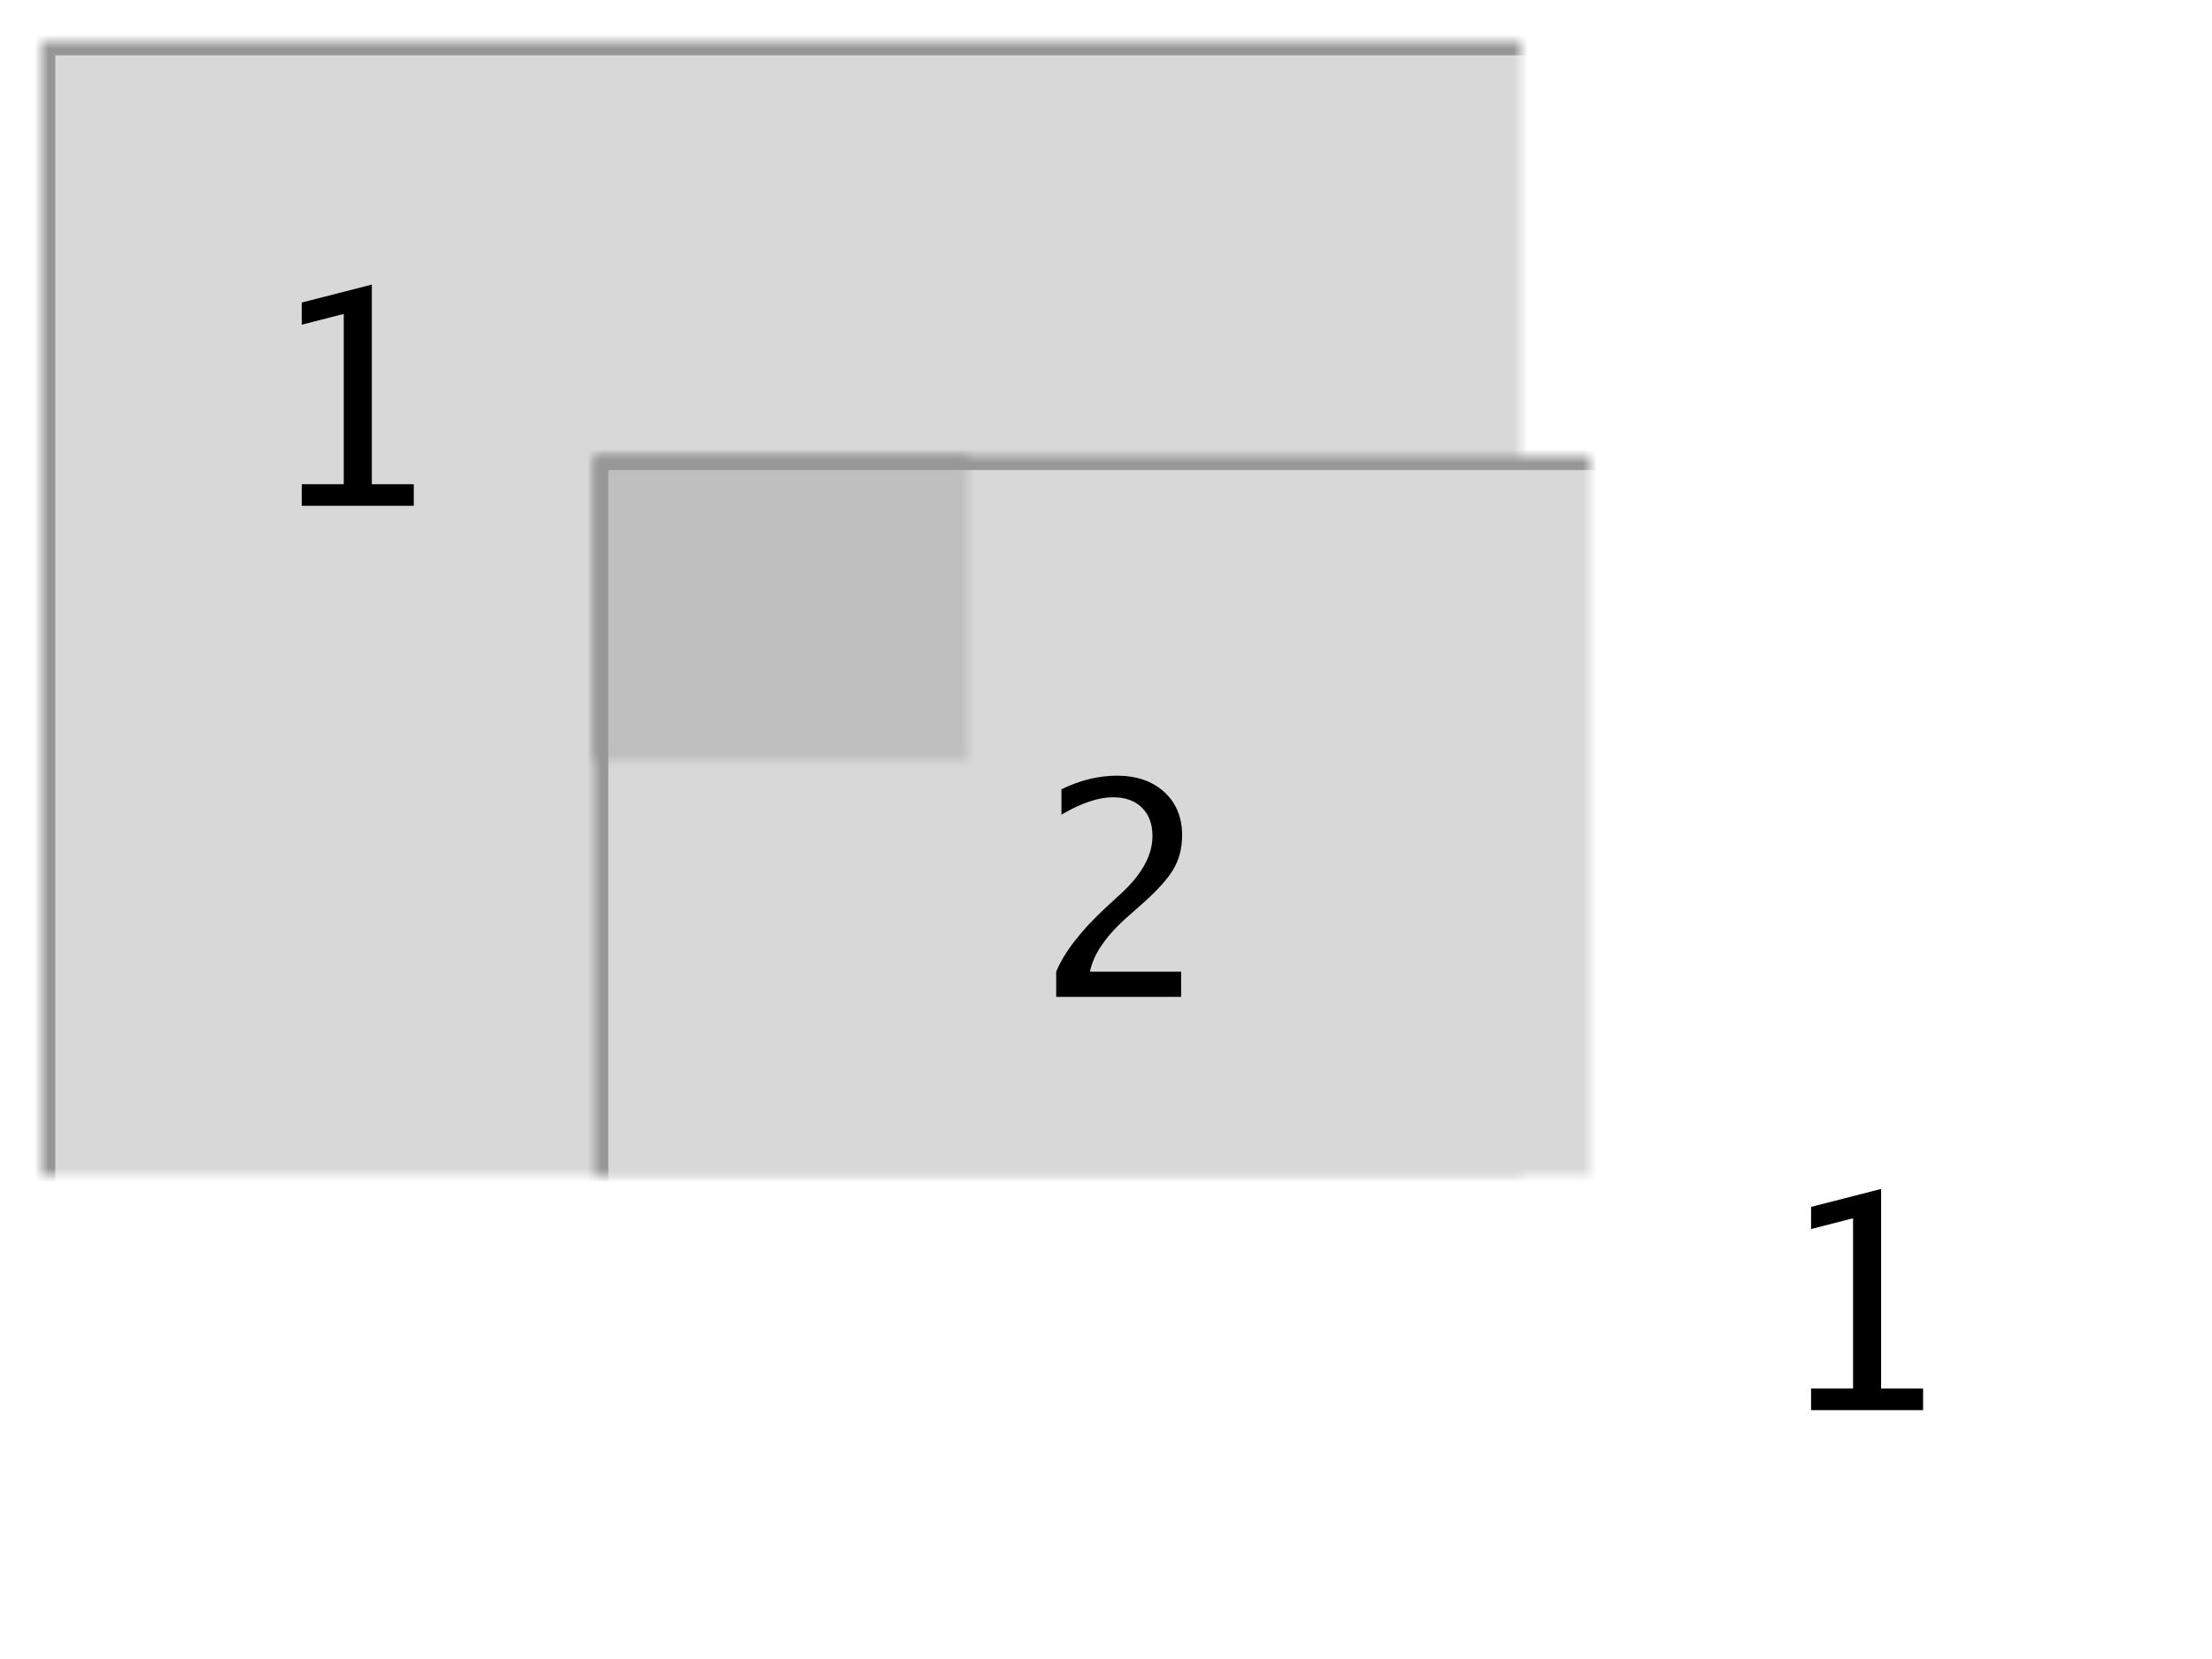 <?xml version="1.0" encoding="UTF-8"?>
<svg width="160px" height="120px" viewBox="0 0 160 120" version="1.1" xmlns="http://www.w3.org/2000/svg" xmlns:xlink="http://www.w3.org/1999/xlink">
    <!-- Generator: Sketch 42 (36781) - http://www.bohemiancoding.com/sketch -->
    <title>boolean_custom2</title>
    <desc>Created with Sketch.</desc>
    <defs>
        <rect id="path-1" x="3" y="3" width="110" height="85"></rect>
        <mask id="mask-2" maskContentUnits="userSpaceOnUse" maskUnits="objectBoundingBox" x="0" y="0" width="110" height="85" fill="white">
            <use xlink:href="#path-1"></use>
        </mask>
        <rect id="path-3" x="43" y="33" width="115" height="85"></rect>
        <mask id="mask-4" maskContentUnits="userSpaceOnUse" maskUnits="objectBoundingBox" x="0" y="0" width="115" height="85" fill="white">
            <use xlink:href="#path-3"></use>
        </mask>
        <path d="M113,33 L113,88 L43,88 L43,33 L113,33 Z" id="path-5"></path>
        <mask id="mask-6" maskContentUnits="userSpaceOnUse" maskUnits="objectBoundingBox" x="0" y="0" width="70" height="55" fill="white">
            <use xlink:href="#path-5"></use>
        </mask>
    </defs>
    <g id="Page-1" stroke="none" stroke-width="1" fill="none" fill-rule="evenodd">
        <g id="boolean_custom2">
            <use id="Rectangle" stroke="#979797" mask="url(#mask-2)" stroke-width="2" fill="#D8D8D8" xlink:href="#path-1"></use>
            <use id="Rectangle-Copy" stroke="#979797" mask="url(#mask-4)" stroke-width="2" fill="#D8D8D8" xlink:href="#path-3"></use>
            <use id="Combined-Shape" stroke="#979797" mask="url(#mask-6)" stroke-width="2" fill="#C0BFBF" xlink:href="#path-5"></use>
            <polygon id="1" fill="#000000" points="21.828 36.585 21.828 35.024 24.864 35.024 24.864 22.705 21.828 23.486 21.828 21.883 26.895 20.585 26.895 35.024 29.93 35.024 29.93 36.585"></polygon>
            <polygon id="1-copy" fill="#000000" points="131 102 131 100.439 134.036 100.439 134.036 88.12 131 88.9 131 87.297 136.067 86 136.067 100.439 139.103 100.439 139.103 102"></polygon>
            <path d="M76.398,72.107 L76.398,70.283 C76.986,68.869 78.176,67.329 79.968,65.663 L81.126,64.598 C82.617,63.213 83.362,61.838 83.362,60.474 C83.362,59.602 83.108,58.916 82.598,58.417 C82.089,57.918 81.39,57.668 80.501,57.668 C79.448,57.668 78.207,58.087 76.778,58.923 L76.778,57.088 C78.125,56.434 79.462,56.107 80.788,56.107 C82.21,56.107 83.352,56.501 84.214,57.289 C85.075,58.076 85.506,59.12 85.506,60.421 C85.506,61.356 85.289,62.186 84.855,62.91 C84.421,63.634 83.612,64.513 82.429,65.547 L81.65,66.233 C80.029,67.646 79.092,68.996 78.839,70.283 L85.434,70.283 L85.434,72.107 L76.398,72.107 Z" id="2" fill="#000000"></path>
        </g>
    </g>
</svg>